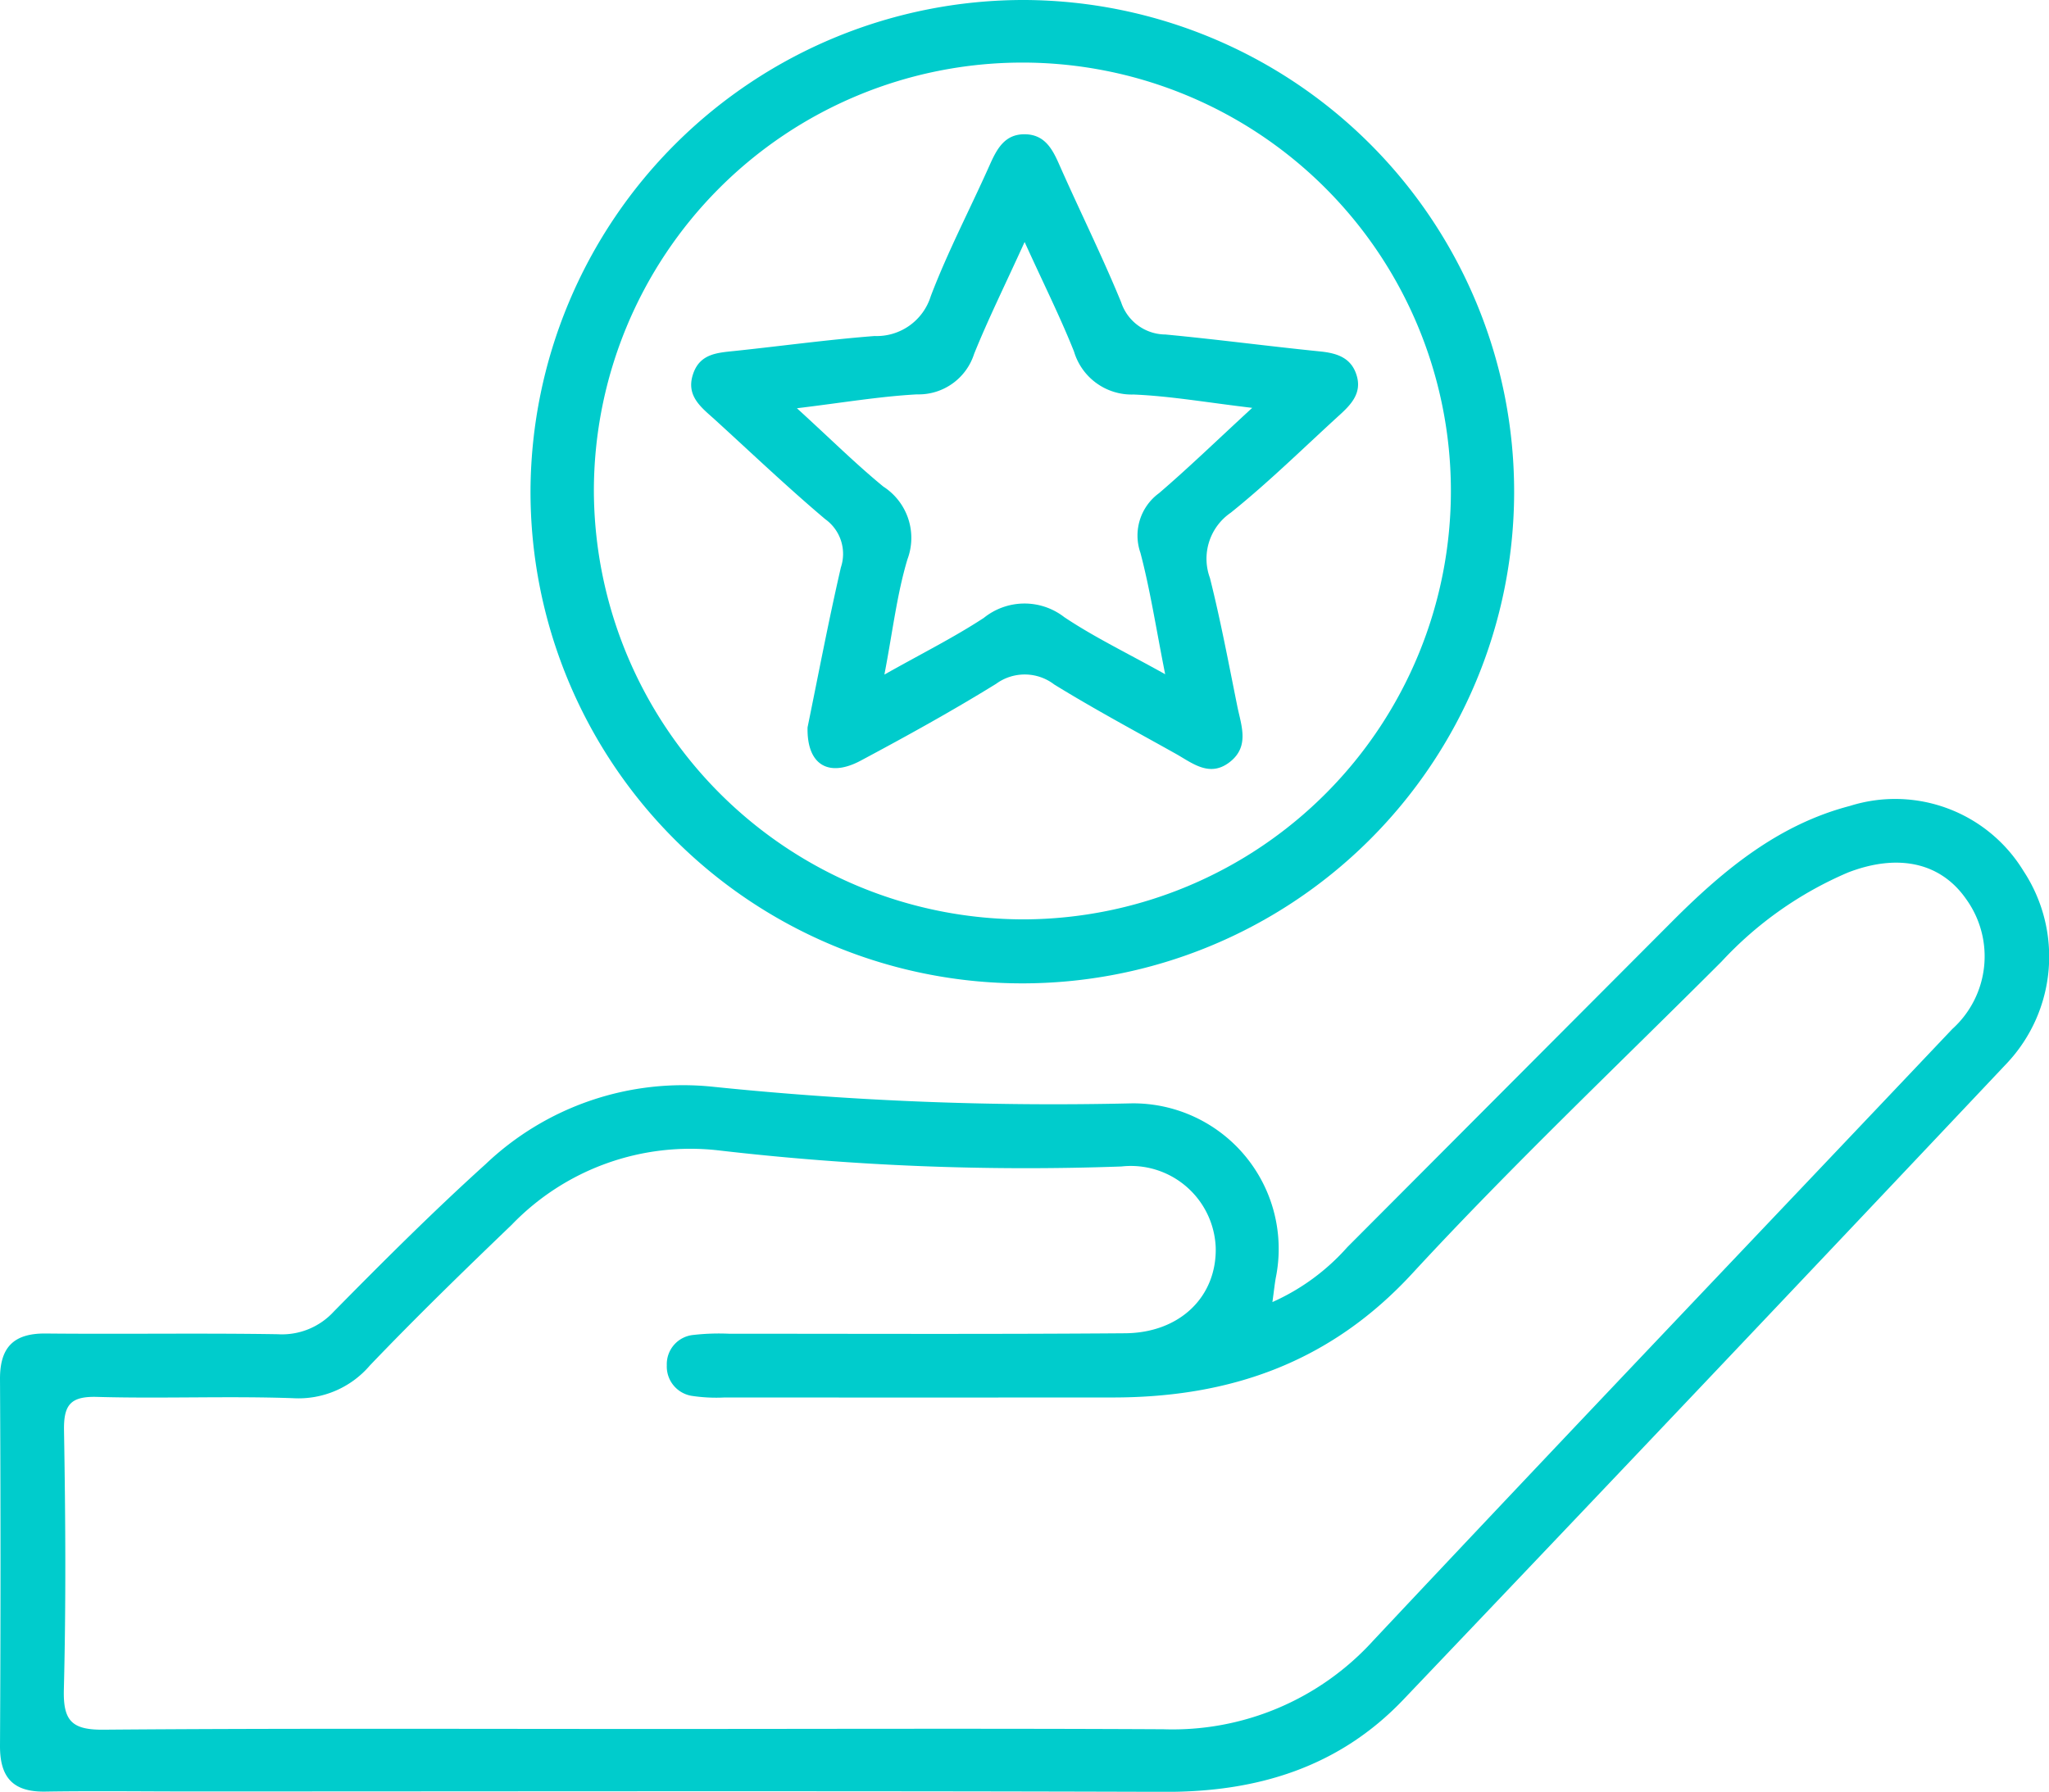 <svg xmlns="http://www.w3.org/2000/svg" xmlns:xlink="http://www.w3.org/1999/xlink" id="FlowEffect_icono_solida_esperiencia" width="100.722" height="88.102" viewBox="0 0 100.722 88.102"><defs><clipPath id="clip-path"><rect id="Rect&#xE1;ngulo_22" data-name="Rect&#xE1;ngulo 22" width="100.722" height="88.102" fill="#0cc"></rect></clipPath></defs><g id="Grupo_16" data-name="Grupo 16" clip-path="url(#clip-path)"><path id="Trazado_92" data-name="Trazado 92" d="M62.55,124.682a10.766,10.766,0,0,0,3.681-2.7q8.035-8.06,16.071-16.119c2.472-2.464,5.142-4.663,8.631-5.574a7.387,7.387,0,0,1,8.532,3.193,7.652,7.652,0,0,1-.786,9.43q-14.811,15.7-29.7,31.324c-3.166,3.321-7.18,4.544-11.727,4.529-15.986-.052-31.971-.019-47.956-.019-2.358,0-4.717-.031-7.075.007-1.586.025-2.23-.7-2.221-2.26q.05-9.012,0-18.024c-.006-1.563.67-2.256,2.252-2.24,3.8.038,7.6-.026,11.4.035a3.45,3.45,0,0,0,2.755-1.113c2.432-2.467,4.886-4.921,7.457-7.243a14.086,14.086,0,0,1,11.173-3.813,163.2,163.2,0,0,0,20.6.817,7.156,7.156,0,0,1,7.071,8.606c-.053.314-.087.631-.16,1.166M31.62,145.674c8.519,0,17.039-.031,25.559.013A13.319,13.319,0,0,0,67.5,141.333c9.448-10.065,18.976-20.053,28.469-30.076a4.812,4.812,0,0,0,.684-6.383c-1.235-1.782-3.314-2.276-5.813-1.312a18.2,18.2,0,0,0-6.214,4.379c-5.089,5.089-10.324,10.047-15.2,15.333-4.053,4.4-8.979,6.1-14.733,6.1q-9.535.006-19.071,0a8.013,8.013,0,0,1-1.566-.072,1.46,1.46,0,0,1-1.278-1.512,1.443,1.443,0,0,1,1.3-1.49,11.117,11.117,0,0,1,1.764-.06c6.488,0,12.976.028,19.464-.023,2.7-.021,4.5-1.8,4.455-4.195a4.174,4.174,0,0,0-4.635-4.006,130.8,130.8,0,0,1-19.82-.793,12.189,12.189,0,0,0-10.157,3.665c-2.36,2.265-4.706,4.548-6.966,6.911a4.612,4.612,0,0,1-3.778,1.61c-3.207-.113-6.423.028-9.632-.063-1.314-.037-1.647.394-1.626,1.653.072,4.245.1,8.493-.008,12.737-.037,1.526.381,1.986,1.941,1.973,8.847-.072,17.694-.035,26.542-.036" transform="translate(0 -60.661)" fill="#0cc"></path><path id="Trazado_93" data-name="Trazado 93" d="M90.616,0A24.176,24.176,0,1,1,66.3,24.12,24.241,24.241,0,0,1,90.616,0m-.035,45.205A21.064,21.064,0,1,0,69.415,24.149,21.141,21.141,0,0,0,90.581,45.205" transform="translate(-40.222 0)" fill="#0cc"></path><path id="Trazado_94" data-name="Trazado 94" d="M92.1,45.958c.516-2.515,1.025-5.207,1.64-7.875a2.1,2.1,0,0,0-.772-2.374c-1.847-1.561-3.6-3.23-5.389-4.862-.67-.612-1.482-1.174-1.1-2.286.344-1.008,1.227-1.034,2.084-1.125,2.278-.241,4.55-.553,6.833-.73a2.783,2.783,0,0,0,2.763-1.961c.833-2.19,1.93-4.28,2.886-6.425.362-.813.751-1.571,1.791-1.533.927.035,1.3.721,1.632,1.475,1,2.266,2.108,4.491,3.048,6.782a2.308,2.308,0,0,0,2.178,1.587c2.54.241,5.072.577,7.611.834.853.086,1.55.325,1.8,1.218.229.816-.257,1.362-.8,1.861-1.789,1.629-3.515,3.336-5.4,4.85a2.741,2.741,0,0,0-1.024,3.208c.525,2.086.92,4.2,1.347,6.313.191.942.608,1.959-.354,2.724-1,.794-1.845.072-2.685-.4-2-1.119-4.017-2.2-5.963-3.4a2.384,2.384,0,0,0-2.857-.031c-2.167,1.339-4.4,2.572-6.652,3.775-1.581.846-2.652.212-2.615-1.625m21.857-15.72c-2.215-.262-4.017-.58-5.829-.656a2.959,2.959,0,0,1-2.93-2.112c-.676-1.7-1.5-3.342-2.428-5.387-.989,2.172-1.8,3.81-2.482,5.5a2.863,2.863,0,0,1-2.806,1.992c-1.842.1-3.673.413-5.905.682,1.644,1.5,2.894,2.742,4.25,3.854a3,3,0,0,1,1.183,3.574c-.518,1.725-.724,3.542-1.133,5.668,1.849-1.043,3.424-1.829,4.886-2.787a3.187,3.187,0,0,1,3.954-.039c1.47.985,3.082,1.758,4.962,2.809-.453-2.281-.737-4.151-1.216-5.969a2.579,2.579,0,0,1,.915-2.935c1.469-1.261,2.861-2.611,4.579-4.193" transform="translate(-52.405 -10.184)" fill="#0cc"></path></g></svg>